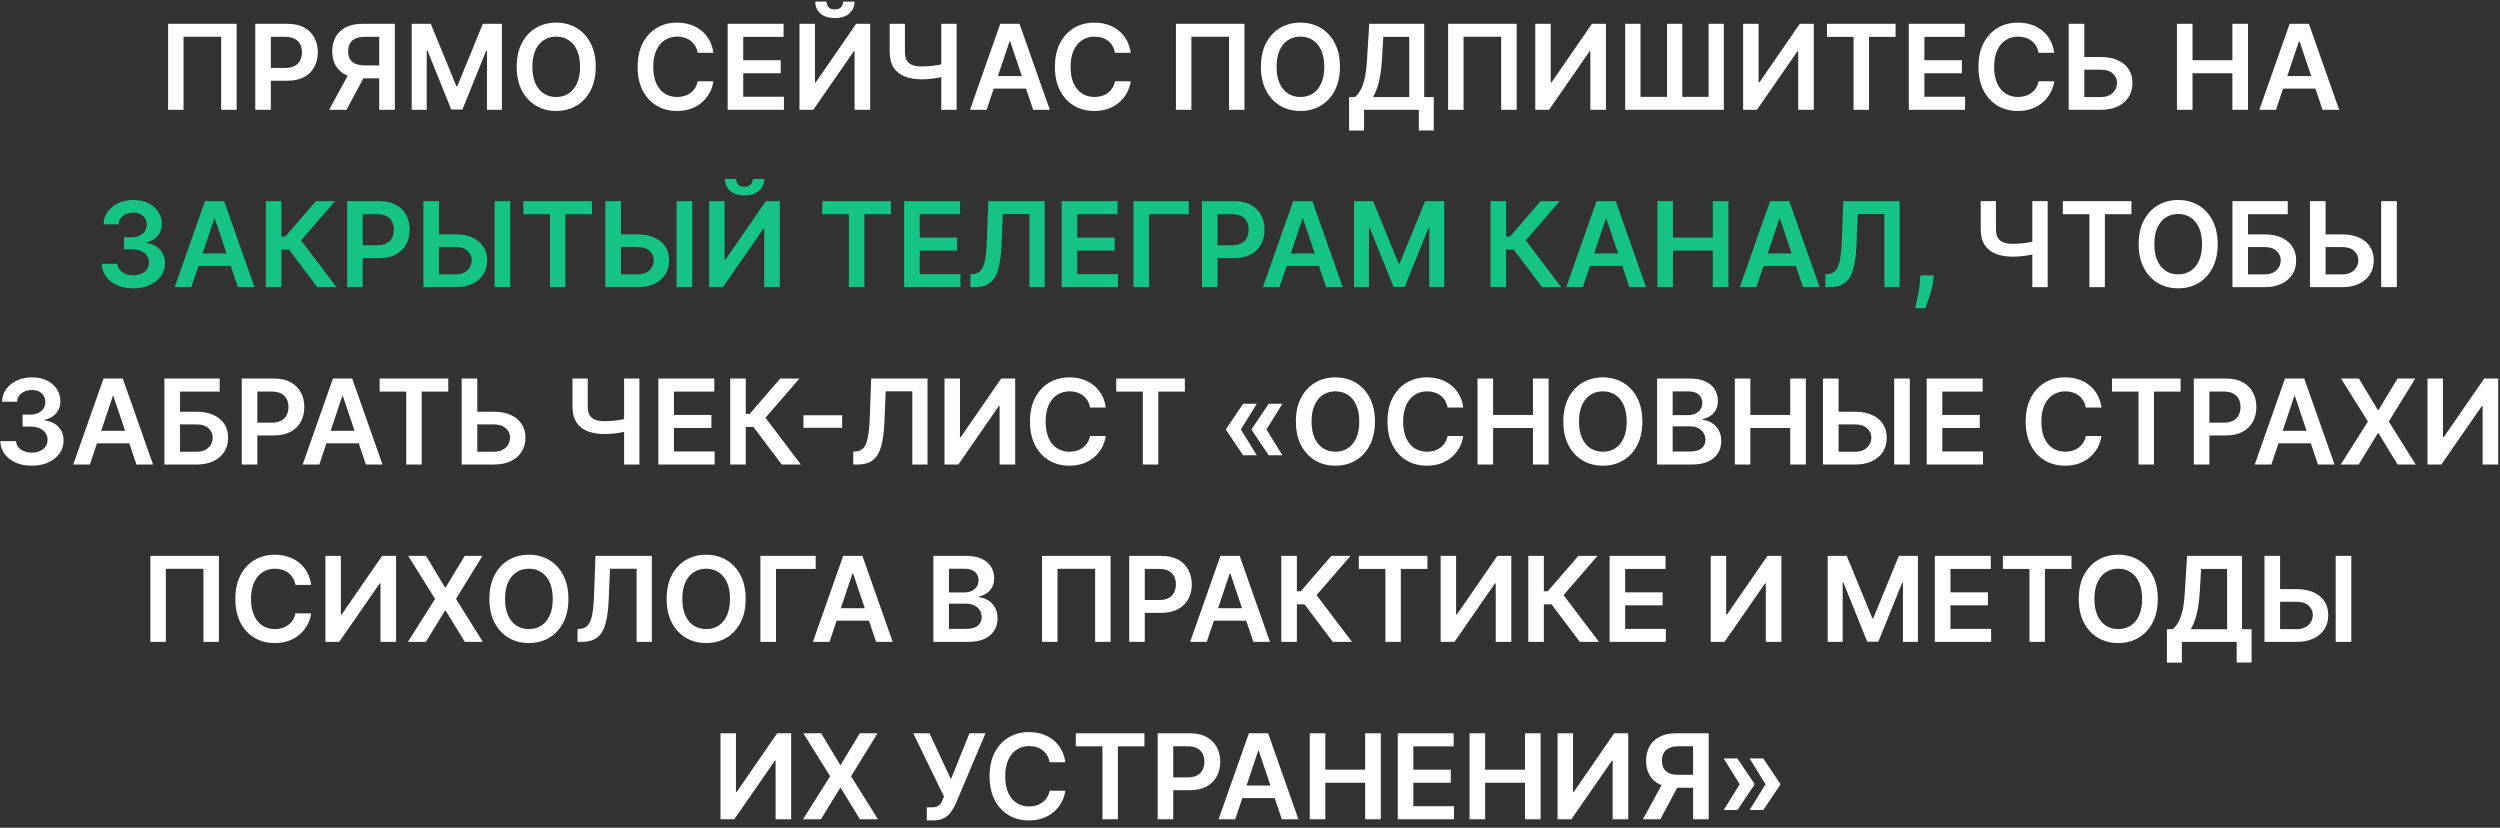 <?xml version="1.0" encoding="UTF-8"?> <svg xmlns="http://www.w3.org/2000/svg" width="296" height="98" viewBox="0 0 296 98" fill="none"><rect x="0" y="0" width="296" height="98" fill="#333333" stroke="none"/> <path d="M28.017 2.818V13H26.187V4.349H21.733V13H19.903V2.818H28.017ZM30.223 13V2.818H34.041C34.823 2.818 35.48 2.964 36.01 3.256C36.544 3.547 36.946 3.948 37.218 4.459C37.493 4.966 37.631 5.543 37.631 6.189C37.631 6.842 37.493 7.422 37.218 7.929C36.943 8.436 36.537 8.835 36 9.127C35.463 9.415 34.802 9.56 34.016 9.56H31.486V8.043H33.768C34.225 8.043 34.6 7.964 34.891 7.805C35.183 7.646 35.398 7.427 35.538 7.148C35.68 6.87 35.751 6.55 35.751 6.189C35.751 5.828 35.68 5.509 35.538 5.234C35.398 4.959 35.181 4.745 34.886 4.593C34.595 4.437 34.218 4.359 33.758 4.359H32.068V13H30.223ZM46.75 13H44.9V4.359H43.21C42.753 4.359 42.377 4.427 42.081 4.563C41.79 4.696 41.573 4.891 41.43 5.15C41.291 5.405 41.221 5.713 41.221 6.075C41.221 6.436 41.291 6.741 41.43 6.989C41.569 7.235 41.785 7.422 42.077 7.551C42.371 7.677 42.746 7.74 43.2 7.74H45.676V9.271H42.952C42.169 9.271 41.51 9.142 40.973 8.884C40.436 8.622 40.028 8.252 39.75 7.775C39.475 7.294 39.337 6.728 39.337 6.075C39.337 5.425 39.473 4.857 39.745 4.369C40.02 3.879 40.424 3.498 40.958 3.226C41.492 2.954 42.148 2.818 42.927 2.818H46.75V13ZM41.485 8.386H43.498L41.023 13H38.964L41.485 8.386ZM48.748 2.818H51.005L54.028 10.196H54.148L57.17 2.818H59.427V13H57.657V6.005H57.563L54.749 12.97H53.427L50.613 5.99H50.518V13H48.748V2.818ZM70.534 7.909C70.534 9.006 70.328 9.946 69.917 10.728C69.51 11.507 68.953 12.104 68.247 12.518C67.544 12.932 66.747 13.139 65.856 13.139C64.964 13.139 64.165 12.932 63.459 12.518C62.757 12.1 62.2 11.502 61.789 10.723C61.381 9.941 61.177 9.003 61.177 7.909C61.177 6.812 61.381 5.874 61.789 5.095C62.2 4.313 62.757 3.715 63.459 3.3C64.165 2.886 64.964 2.679 65.856 2.679C66.747 2.679 67.544 2.886 68.247 3.3C68.953 3.715 69.51 4.313 69.917 5.095C70.328 5.874 70.534 6.812 70.534 7.909ZM68.68 7.909C68.68 7.137 68.558 6.486 68.317 5.955C68.078 5.422 67.746 5.019 67.322 4.747C66.898 4.472 66.409 4.335 65.856 4.335C65.302 4.335 64.813 4.472 64.389 4.747C63.965 5.019 63.632 5.422 63.39 5.955C63.151 6.486 63.032 7.137 63.032 7.909C63.032 8.681 63.151 9.334 63.39 9.868C63.632 10.398 63.965 10.801 64.389 11.076C64.813 11.348 65.302 11.484 65.856 11.484C66.409 11.484 66.898 11.348 67.322 11.076C67.746 10.801 68.078 10.398 68.317 9.868C68.558 9.334 68.68 8.681 68.68 7.909ZM84.466 6.254H82.606C82.553 5.949 82.455 5.678 82.313 5.443C82.17 5.205 81.993 5.002 81.781 4.837C81.569 4.671 81.327 4.547 81.055 4.464C80.787 4.378 80.497 4.335 80.185 4.335C79.632 4.335 79.141 4.474 78.713 4.752C78.286 5.027 77.951 5.432 77.709 5.965C77.467 6.495 77.346 7.143 77.346 7.909C77.346 8.688 77.467 9.344 77.709 9.878C77.954 10.408 78.289 10.809 78.713 11.081C79.141 11.349 79.63 11.484 80.18 11.484C80.485 11.484 80.77 11.444 81.035 11.364C81.304 11.281 81.544 11.161 81.756 11.001C81.972 10.842 82.152 10.647 82.298 10.415C82.447 10.183 82.55 9.918 82.606 9.619L84.466 9.629C84.396 10.113 84.245 10.567 84.013 10.992C83.784 11.416 83.484 11.79 83.113 12.115C82.742 12.437 82.308 12.688 81.811 12.871C81.314 13.05 80.762 13.139 80.155 13.139C79.26 13.139 78.462 12.932 77.759 12.518C77.056 12.104 76.503 11.505 76.098 10.723C75.694 9.941 75.492 9.003 75.492 7.909C75.492 6.812 75.696 5.874 76.103 5.095C76.511 4.313 77.066 3.715 77.769 3.3C78.472 2.886 79.267 2.679 80.155 2.679C80.722 2.679 81.249 2.759 81.736 2.918C82.223 3.077 82.658 3.31 83.039 3.619C83.42 3.924 83.733 4.298 83.978 4.742C84.227 5.183 84.389 5.687 84.466 6.254ZM86.155 13V2.818H92.777V4.364H87.999V7.129H92.434V8.675H87.999V11.454H92.817V13H86.155ZM94.659 2.818H96.488V9.759H96.583L101.37 2.818H103.026V13H101.181V6.065H101.097L96.294 13H94.659V2.818ZM99.829 0.193H101.176C101.176 0.773 100.966 1.244 100.545 1.605C100.127 1.963 99.561 2.142 98.845 2.142C98.135 2.142 97.57 1.963 97.149 1.605C96.732 1.244 96.525 0.773 96.528 0.193H97.865C97.865 0.432 97.938 0.646 98.084 0.835C98.233 1.02 98.487 1.113 98.845 1.113C99.196 1.113 99.446 1.02 99.595 0.835C99.748 0.649 99.826 0.435 99.829 0.193ZM105.339 2.818H107.143V6.139C107.143 6.57 107.218 6.911 107.367 7.163C107.52 7.415 107.745 7.596 108.043 7.705C108.342 7.815 108.713 7.869 109.157 7.869C109.356 7.869 109.57 7.863 109.798 7.849C110.03 7.833 110.264 7.811 110.499 7.785C110.735 7.755 110.96 7.72 111.175 7.68C111.391 7.637 111.583 7.591 111.752 7.541V9.043C111.583 9.096 111.394 9.144 111.185 9.187C110.977 9.23 110.756 9.266 110.524 9.296C110.292 9.326 110.06 9.349 109.828 9.366C109.596 9.382 109.372 9.391 109.157 9.391C108.378 9.391 107.702 9.28 107.129 9.058C106.558 8.832 106.118 8.481 105.806 8.004C105.495 7.526 105.339 6.905 105.339 6.139V2.818ZM111.449 2.818H113.263V13H111.449V2.818ZM116.816 13H114.847L118.431 2.818H120.708L124.298 13H122.329L119.61 4.906H119.53L116.816 13ZM116.88 9.008H122.25V10.489H116.88V9.008ZM133.876 6.254H132.016C131.963 5.949 131.866 5.678 131.723 5.443C131.58 5.205 131.403 5.002 131.191 4.837C130.979 4.671 130.737 4.547 130.465 4.464C130.197 4.378 129.907 4.335 129.595 4.335C129.042 4.335 128.551 4.474 128.124 4.752C127.696 5.027 127.361 5.432 127.119 5.965C126.877 6.495 126.756 7.143 126.756 7.909C126.756 8.688 126.877 9.344 127.119 9.878C127.365 10.408 127.699 10.809 128.124 11.081C128.551 11.349 129.04 11.484 129.59 11.484C129.895 11.484 130.18 11.444 130.445 11.364C130.714 11.281 130.954 11.161 131.166 11.001C131.382 10.842 131.562 10.647 131.708 10.415C131.857 10.183 131.96 9.918 132.016 9.619L133.876 9.629C133.806 10.113 133.655 10.567 133.423 10.992C133.195 11.416 132.895 11.79 132.523 12.115C132.152 12.437 131.718 12.688 131.221 12.871C130.724 13.05 130.172 13.139 129.565 13.139C128.67 13.139 127.872 12.932 127.169 12.518C126.466 12.104 125.913 11.505 125.509 10.723C125.104 9.941 124.902 9.003 124.902 7.909C124.902 6.812 125.106 5.874 125.513 5.095C125.921 4.313 126.476 3.715 127.179 3.3C127.882 2.886 128.677 2.679 129.565 2.679C130.132 2.679 130.659 2.759 131.146 2.918C131.634 3.077 132.068 3.31 132.449 3.619C132.83 3.924 133.143 4.298 133.388 4.742C133.637 5.183 133.799 5.687 133.876 6.254ZM147.345 2.818V13H145.515V4.349H141.061V13H139.231V2.818H147.345ZM158.649 7.909C158.649 9.006 158.444 9.946 158.033 10.728C157.625 11.507 157.068 12.104 156.362 12.518C155.66 12.932 154.862 13.139 153.971 13.139C153.079 13.139 152.281 12.932 151.575 12.518C150.872 12.1 150.315 11.502 149.904 10.723C149.496 9.941 149.293 9.003 149.293 7.909C149.293 6.812 149.496 5.874 149.904 5.095C150.315 4.313 150.872 3.715 151.575 3.3C152.281 2.886 153.079 2.679 153.971 2.679C154.862 2.679 155.66 2.886 156.362 3.3C157.068 3.715 157.625 4.313 158.033 5.095C158.444 5.874 158.649 6.812 158.649 7.909ZM156.795 7.909C156.795 7.137 156.674 6.486 156.432 5.955C156.193 5.422 155.862 5.019 155.438 4.747C155.013 4.472 154.524 4.335 153.971 4.335C153.417 4.335 152.929 4.472 152.504 4.747C152.08 5.019 151.747 5.422 151.505 5.955C151.266 6.486 151.147 7.137 151.147 7.909C151.147 8.681 151.266 9.334 151.505 9.868C151.747 10.398 152.08 10.801 152.504 11.076C152.929 11.348 153.417 11.484 153.971 11.484C154.524 11.484 155.013 11.348 155.438 11.076C155.862 10.801 156.193 10.398 156.432 9.868C156.674 9.334 156.795 8.681 156.795 7.909ZM159.732 15.456V11.494H160.413C160.642 11.311 160.855 11.055 161.054 10.723C161.253 10.392 161.422 9.938 161.561 9.361C161.7 8.784 161.797 8.038 161.85 7.124L162.118 2.818H168.626V11.494H169.759V15.446H167.99V13H161.502V15.456H159.732ZM162.561 11.494H166.856V4.364H163.779L163.619 7.124C163.576 7.816 163.507 8.436 163.411 8.983C163.315 9.53 163.194 10.012 163.048 10.43C162.902 10.844 162.74 11.199 162.561 11.494ZM179.57 2.818V13H177.74V4.349H173.286V13H171.456V2.818H179.57ZM181.776 2.818H183.605V9.759H183.7L188.487 2.818H190.143V13H188.298V6.065H188.214L183.411 13H181.776V2.818ZM192.421 2.818H194.236V11.469H197.378V2.818H199.183V11.469H202.3V2.818H204.104V13H192.421V2.818ZM206.385 2.818H208.215V9.759H208.309L213.097 2.818H214.752V13H212.908V6.065H212.823L208.021 13H206.385V2.818ZM216.315 4.364V2.818H224.438V4.364H221.291V13H219.462V4.364H216.315ZM226.004 13V2.818H232.626V4.364H227.849V7.129H232.283V8.675H227.849V11.454H232.666V13H226.004ZM243.223 6.254H241.364C241.311 5.949 241.213 5.678 241.071 5.443C240.928 5.205 240.751 5.002 240.539 4.837C240.327 4.671 240.085 4.547 239.813 4.464C239.544 4.378 239.254 4.335 238.943 4.335C238.389 4.335 237.899 4.474 237.471 4.752C237.044 5.027 236.709 5.432 236.467 5.965C236.225 6.495 236.104 7.143 236.104 7.909C236.104 8.688 236.225 9.344 236.467 9.878C236.712 10.408 237.047 10.809 237.471 11.081C237.899 11.349 238.388 11.484 238.938 11.484C239.243 11.484 239.528 11.444 239.793 11.364C240.061 11.281 240.302 11.161 240.514 11.001C240.729 10.842 240.91 10.647 241.056 10.415C241.205 10.183 241.308 9.918 241.364 9.619L243.223 9.629C243.154 10.113 243.003 10.567 242.771 10.992C242.542 11.416 242.242 11.79 241.871 12.115C241.5 12.437 241.066 12.688 240.569 12.871C240.071 13.05 239.52 13.139 238.913 13.139C238.018 13.139 237.219 12.932 236.517 12.518C235.814 12.104 235.261 11.505 234.856 10.723C234.452 9.941 234.25 9.003 234.25 7.909C234.25 6.812 234.453 5.874 234.861 5.095C235.269 4.313 235.824 3.715 236.527 3.3C237.229 2.886 238.025 2.679 238.913 2.679C239.48 2.679 240.007 2.759 240.494 2.918C240.981 3.077 241.415 3.31 241.797 3.619C242.178 3.924 242.491 4.298 242.736 4.742C242.985 5.183 243.147 5.687 243.223 6.254ZM246.16 6.751H248.746C249.524 6.751 250.192 6.878 250.749 7.134C251.309 7.385 251.738 7.742 252.037 8.202C252.335 8.663 252.484 9.205 252.484 9.828C252.484 10.454 252.335 11.006 252.037 11.484C251.738 11.958 251.309 12.329 250.749 12.597C250.192 12.866 249.524 13 248.746 13H244.932V2.818H246.782V11.489H248.746C249.157 11.489 249.505 11.411 249.79 11.255C250.075 11.099 250.29 10.894 250.436 10.639C250.585 10.383 250.66 10.107 250.66 9.808C250.66 9.377 250.494 9.011 250.162 8.71C249.834 8.405 249.362 8.252 248.746 8.252H246.16V6.751ZM257.75 13V2.818H259.595V7.129H264.313V2.818H266.162V13H264.313V8.675H259.595V13H257.75ZM269.476 13H267.507L271.092 2.818H273.369L276.958 13H274.989L272.27 4.906H272.19L269.476 13ZM269.54 9.008H274.91V10.489H269.54V9.008ZM234.517 23.818H236.322V27.139C236.322 27.57 236.397 27.912 236.546 28.163C236.698 28.415 236.924 28.596 237.222 28.705C237.52 28.815 237.892 28.869 238.336 28.869C238.535 28.869 238.748 28.863 238.977 28.849C239.209 28.833 239.443 28.811 239.678 28.785C239.913 28.755 240.139 28.72 240.354 28.68C240.57 28.637 240.762 28.591 240.931 28.541V30.043C240.762 30.096 240.573 30.144 240.364 30.187C240.155 30.23 239.935 30.266 239.703 30.296C239.471 30.326 239.239 30.349 239.007 30.366C238.775 30.382 238.551 30.391 238.336 30.391C237.557 30.391 236.881 30.28 236.307 30.058C235.737 29.832 235.296 29.481 234.985 29.004C234.673 28.526 234.517 27.905 234.517 27.139V23.818ZM240.628 23.818H242.442V34H240.628V23.818ZM244.239 25.364V23.818H252.363V25.364H249.216V34H247.386V25.364H244.239ZM262.576 28.909C262.576 30.006 262.37 30.946 261.959 31.728C261.552 32.507 260.995 33.103 260.289 33.518C259.586 33.932 258.789 34.139 257.898 34.139C257.006 34.139 256.207 33.932 255.501 33.518C254.799 33.1 254.242 32.502 253.831 31.723C253.423 30.941 253.219 30.003 253.219 28.909C253.219 27.812 253.423 26.874 253.831 26.095C254.242 25.313 254.799 24.715 255.501 24.3C256.207 23.886 257.006 23.679 257.898 23.679C258.789 23.679 259.586 23.886 260.289 24.3C260.995 24.715 261.552 25.313 261.959 26.095C262.37 26.874 262.576 27.812 262.576 28.909ZM260.722 28.909C260.722 28.137 260.601 27.486 260.359 26.955C260.12 26.422 259.789 26.019 259.364 25.747C258.94 25.472 258.451 25.334 257.898 25.334C257.344 25.334 256.855 25.472 256.431 25.747C256.007 26.019 255.674 26.422 255.432 26.955C255.193 27.486 255.074 28.137 255.074 28.909C255.074 29.681 255.193 30.334 255.432 30.868C255.674 31.398 256.007 31.801 256.431 32.076C256.855 32.348 257.344 32.484 257.898 32.484C258.451 32.484 258.94 32.348 259.364 32.076C259.789 31.801 260.12 31.398 260.359 30.868C260.601 30.334 260.722 29.681 260.722 28.909ZM264.32 34V23.818H270.867V25.364H266.164V27.751H268.128C268.907 27.751 269.575 27.878 270.131 28.134C270.692 28.385 271.121 28.742 271.419 29.202C271.717 29.663 271.867 30.205 271.867 30.828C271.867 31.454 271.717 32.006 271.419 32.484C271.121 32.958 270.692 33.329 270.131 33.597C269.575 33.866 268.907 34 268.128 34H264.32ZM266.164 32.489H268.128C268.539 32.489 268.887 32.411 269.172 32.255C269.457 32.099 269.672 31.894 269.818 31.639C269.967 31.383 270.042 31.107 270.042 30.808C270.042 30.377 269.876 30.011 269.545 29.709C269.217 29.405 268.744 29.252 268.128 29.252H266.164V32.489ZM274.728 27.751H277.313C278.092 27.751 278.76 27.878 279.316 28.134C279.877 28.385 280.306 28.742 280.604 29.202C280.902 29.663 281.052 30.205 281.052 30.828C281.052 31.454 280.902 32.006 280.604 32.484C280.306 32.958 279.877 33.329 279.316 33.597C278.76 33.866 278.092 34 277.313 34H273.5V23.818H275.349V32.489H277.313C277.724 32.489 278.072 32.411 278.357 32.255C278.642 32.099 278.857 31.894 279.003 31.639C279.152 31.383 279.227 31.107 279.227 30.808C279.227 30.377 279.061 30.011 278.73 29.709C278.402 29.405 277.929 29.252 277.313 29.252H274.728V27.751ZM283.781 23.818V34H281.932V23.818H283.781ZM3.768 55.139C3.052 55.139 2.416 55.017 1.859 54.771C1.305 54.526 0.868 54.185 0.546 53.747C0.225 53.31 0.054 52.804 0.034 52.231H1.904C1.92 52.506 2.011 52.746 2.177 52.952C2.343 53.154 2.563 53.311 2.838 53.424C3.113 53.537 3.422 53.593 3.763 53.593C4.128 53.593 4.451 53.53 4.732 53.404C5.014 53.275 5.235 53.096 5.394 52.867C5.553 52.639 5.631 52.375 5.627 52.077C5.631 51.769 5.551 51.497 5.389 51.261C5.226 51.026 4.991 50.842 4.683 50.709C4.378 50.577 4.01 50.511 3.579 50.511H2.679V49.089H3.579C3.934 49.089 4.244 49.028 4.509 48.905C4.777 48.782 4.988 48.61 5.14 48.388C5.293 48.162 5.367 47.902 5.364 47.607C5.367 47.319 5.303 47.069 5.17 46.856C5.041 46.641 4.857 46.474 4.618 46.354C4.383 46.235 4.106 46.175 3.788 46.175C3.476 46.175 3.188 46.232 2.923 46.344C2.658 46.457 2.444 46.618 2.281 46.827C2.119 47.032 2.033 47.278 2.023 47.562H0.248C0.261 46.992 0.425 46.492 0.74 46.061C1.058 45.627 1.483 45.289 2.013 45.047C2.543 44.802 3.138 44.679 3.798 44.679C4.477 44.679 5.067 44.807 5.568 45.062C6.071 45.314 6.461 45.653 6.736 46.081C7.011 46.508 7.149 46.981 7.149 47.498C7.152 48.071 6.983 48.552 6.642 48.94C6.303 49.327 5.859 49.581 5.309 49.7V49.78C6.025 49.879 6.574 50.144 6.955 50.575C7.339 51.003 7.53 51.535 7.526 52.171C7.526 52.741 7.364 53.252 7.039 53.702C6.718 54.15 6.274 54.501 5.707 54.756C5.143 55.012 4.497 55.139 3.768 55.139ZM10.64 55H8.671L12.256 44.818H14.533L18.122 55H16.153L13.434 46.906H13.354L10.64 55ZM10.704 51.008H16.074V52.489H10.704V51.008ZM19.463 55V44.818H26.011V46.364H21.308V48.751H23.271C24.05 48.751 24.718 48.878 25.275 49.133C25.835 49.385 26.264 49.742 26.563 50.202C26.861 50.663 27.01 51.205 27.01 51.828C27.01 52.455 26.861 53.006 26.563 53.484C26.264 53.958 25.835 54.329 25.275 54.597C24.718 54.866 24.05 55 23.271 55H19.463ZM21.308 53.489H23.271C23.683 53.489 24.03 53.411 24.316 53.255C24.601 53.099 24.816 52.894 24.962 52.639C25.111 52.383 25.186 52.106 25.186 51.808C25.186 51.377 25.02 51.011 24.688 50.709C24.36 50.405 23.888 50.252 23.271 50.252H21.308V53.489ZM28.623 55V44.818H32.442C33.224 44.818 33.88 44.964 34.41 45.256C34.944 45.547 35.347 45.948 35.618 46.459C35.894 46.966 36.031 47.543 36.031 48.189C36.031 48.842 35.894 49.422 35.618 49.929C35.343 50.436 34.937 50.836 34.4 51.127C33.864 51.416 33.202 51.56 32.417 51.56H29.886V50.043H32.168C32.626 50.043 33 49.964 33.292 49.805C33.583 49.646 33.799 49.427 33.938 49.148C34.081 48.87 34.152 48.55 34.152 48.189C34.152 47.828 34.081 47.51 33.938 47.234C33.799 46.959 33.582 46.745 33.287 46.593C32.995 46.437 32.619 46.359 32.158 46.359H30.468V55H28.623ZM37.806 55H35.837L39.422 44.818H41.699L45.288 55H43.319L40.6 46.906H40.52L37.806 55ZM37.871 51.008H43.24V52.489H37.871V51.008ZM44.951 46.364V44.818H53.075V46.364H49.928V55H48.098V46.364H44.951ZM55.889 48.751H58.474C59.253 48.751 59.921 48.878 60.478 49.133C61.038 49.385 61.467 49.742 61.765 50.202C62.064 50.663 62.213 51.205 62.213 51.828C62.213 52.455 62.064 53.006 61.765 53.484C61.467 53.958 61.038 54.329 60.478 54.597C59.921 54.866 59.253 55 58.474 55H54.661V44.818H56.51V53.489H58.474C58.885 53.489 59.233 53.411 59.518 53.255C59.803 53.099 60.019 52.894 60.164 52.639C60.314 52.383 60.388 52.106 60.388 51.808C60.388 51.377 60.222 51.011 59.891 50.709C59.563 50.405 59.091 50.252 58.474 50.252H55.889V48.751ZM67.782 44.818H69.587V48.139C69.587 48.57 69.661 48.911 69.811 49.163C69.963 49.415 70.188 49.596 70.487 49.705C70.785 49.815 71.156 49.869 71.6 49.869C71.799 49.869 72.013 49.863 72.242 49.849C72.474 49.833 72.707 49.811 72.943 49.785C73.178 49.755 73.403 49.72 73.619 49.68C73.834 49.637 74.026 49.591 74.195 49.541V51.043C74.026 51.096 73.838 51.144 73.629 51.187C73.42 51.23 73.2 51.266 72.968 51.296C72.736 51.326 72.504 51.349 72.272 51.366C72.04 51.382 71.816 51.391 71.6 51.391C70.821 51.391 70.145 51.28 69.572 51.057C69.002 50.832 68.561 50.481 68.249 50.004C67.938 49.526 67.782 48.905 67.782 48.139V44.818ZM73.892 44.818H75.707V55H73.892V44.818ZM77.951 55V44.818H84.574V46.364H79.796V49.129H84.231V50.675H79.796V53.454H84.614V55H77.951ZM92.556 55L89.205 50.55H88.3V55H86.455V44.818H88.3V49.004H88.762L92.382 44.818H94.654L90.632 49.462L94.828 55H92.556ZM99.713 49.168V50.65H95.13V49.168H99.713ZM101.025 55V53.469L101.313 53.454C101.704 53.431 102.014 53.29 102.243 53.031C102.475 52.773 102.645 52.357 102.755 51.783C102.867 51.21 102.942 50.441 102.979 49.477L103.148 44.818H109.819V55H108.015V46.334H104.868L104.709 50.048C104.662 51.162 104.54 52.085 104.341 52.818C104.145 53.55 103.824 54.097 103.376 54.458C102.932 54.819 102.314 55 101.522 55H101.025ZM111.83 44.818H113.66V51.758H113.754L118.542 44.818H120.198V55H118.353V48.065H118.269L113.466 55H111.83V44.818ZM130.923 48.254H129.063C129.01 47.949 128.912 47.678 128.77 47.443C128.627 47.205 128.45 47.002 128.238 46.837C128.026 46.671 127.784 46.547 127.512 46.464C127.244 46.378 126.954 46.334 126.642 46.334C126.089 46.334 125.598 46.474 125.17 46.752C124.743 47.027 124.408 47.432 124.166 47.965C123.924 48.495 123.803 49.144 123.803 49.909C123.803 50.688 123.924 51.344 124.166 51.878C124.411 52.408 124.746 52.809 125.17 53.081C125.598 53.349 126.087 53.484 126.637 53.484C126.942 53.484 127.227 53.444 127.492 53.364C127.761 53.282 128.001 53.16 128.213 53.001C128.429 52.842 128.609 52.647 128.755 52.415C128.904 52.183 129.007 51.918 129.063 51.619L130.923 51.629C130.853 52.113 130.702 52.567 130.47 52.992C130.241 53.416 129.942 53.79 129.57 54.115C129.199 54.437 128.765 54.688 128.268 54.871C127.771 55.05 127.219 55.139 126.612 55.139C125.717 55.139 124.919 54.932 124.216 54.518C123.513 54.103 122.96 53.505 122.555 52.723C122.151 51.941 121.949 51.003 121.949 49.909C121.949 48.812 122.153 47.874 122.56 47.095C122.968 46.313 123.523 45.715 124.226 45.3C124.929 44.886 125.724 44.679 126.612 44.679C127.179 44.679 127.706 44.758 128.193 44.918C128.68 45.077 129.115 45.31 129.496 45.619C129.877 45.923 130.19 46.298 130.435 46.742C130.684 47.183 130.846 47.687 130.923 48.254ZM132.164 46.364V44.818H140.288V46.364H137.141V55H135.311V46.364H132.164ZM148.807 53.906H147.186L145.177 50.923V50.824H146.898L148.807 53.906ZM148.807 47.801L146.898 50.883H145.177V50.784L147.186 47.801H148.807ZM151.839 53.906H150.219L148.21 50.923V50.824H149.93L151.839 53.906ZM151.839 47.801L149.93 50.883H148.21V50.784L150.219 47.801H151.839ZM162.792 49.909C162.792 51.006 162.586 51.946 162.175 52.728C161.768 53.507 161.211 54.103 160.505 54.518C159.802 54.932 159.005 55.139 158.113 55.139C157.222 55.139 156.423 54.932 155.717 54.518C155.015 54.1 154.458 53.502 154.047 52.723C153.639 51.941 153.435 51.003 153.435 49.909C153.435 48.812 153.639 47.874 154.047 47.095C154.458 46.313 155.015 45.715 155.717 45.3C156.423 44.886 157.222 44.679 158.113 44.679C159.005 44.679 159.802 44.886 160.505 45.3C161.211 45.715 161.768 46.313 162.175 47.095C162.586 47.874 162.792 48.812 162.792 49.909ZM160.937 49.909C160.937 49.137 160.816 48.486 160.574 47.955C160.336 47.422 160.004 47.019 159.58 46.747C159.156 46.472 158.667 46.334 158.113 46.334C157.56 46.334 157.071 46.472 156.647 46.747C156.223 47.019 155.89 47.422 155.648 47.955C155.409 48.486 155.29 49.137 155.29 49.909C155.29 50.681 155.409 51.334 155.648 51.868C155.89 52.398 156.223 52.801 156.647 53.076C157.071 53.348 157.56 53.484 158.113 53.484C158.667 53.484 159.156 53.348 159.58 53.076C160.004 52.801 160.336 52.398 160.574 51.868C160.816 51.334 160.937 50.681 160.937 49.909ZM173.251 48.254H171.391C171.338 47.949 171.241 47.678 171.098 47.443C170.955 47.205 170.778 47.002 170.566 46.837C170.354 46.671 170.112 46.547 169.84 46.464C169.572 46.378 169.282 46.334 168.97 46.334C168.417 46.334 167.926 46.474 167.499 46.752C167.071 47.027 166.736 47.432 166.494 47.965C166.252 48.495 166.131 49.144 166.131 49.909C166.131 50.688 166.252 51.344 166.494 51.878C166.74 52.408 167.074 52.809 167.499 53.081C167.926 53.349 168.415 53.484 168.965 53.484C169.27 53.484 169.555 53.444 169.82 53.364C170.089 53.282 170.329 53.16 170.541 53.001C170.757 52.842 170.937 52.647 171.083 52.415C171.232 52.183 171.335 51.918 171.391 51.619L173.251 51.629C173.181 52.113 173.03 52.567 172.798 52.992C172.57 53.416 172.27 53.79 171.898 54.115C171.527 54.437 171.093 54.688 170.596 54.871C170.099 55.05 169.547 55.139 168.94 55.139C168.045 55.139 167.247 54.932 166.544 54.518C165.841 54.103 165.288 53.505 164.884 52.723C164.479 51.941 164.277 51.003 164.277 49.909C164.277 48.812 164.481 47.874 164.888 47.095C165.296 46.313 165.851 45.715 166.554 45.3C167.257 44.886 168.052 44.679 168.94 44.679C169.507 44.679 170.034 44.758 170.521 44.918C171.009 45.077 171.443 45.31 171.824 45.619C172.205 45.923 172.518 46.298 172.763 46.742C173.012 47.183 173.174 47.687 173.251 48.254ZM174.94 55V44.818H176.784V49.129H181.502V44.818H183.352V55H181.502V50.675H176.784V55H174.94ZM194.456 49.909C194.456 51.006 194.25 51.946 193.839 52.728C193.432 53.507 192.875 54.103 192.169 54.518C191.466 54.932 190.669 55.139 189.778 55.139C188.886 55.139 188.087 54.932 187.381 54.518C186.679 54.1 186.122 53.502 185.711 52.723C185.303 51.941 185.099 51.003 185.099 49.909C185.099 48.812 185.303 47.874 185.711 47.095C186.122 46.313 186.679 45.715 187.381 45.3C188.087 44.886 188.886 44.679 189.778 44.679C190.669 44.679 191.466 44.886 192.169 45.3C192.875 45.715 193.432 46.313 193.839 47.095C194.25 47.874 194.456 48.812 194.456 49.909ZM192.601 49.909C192.601 49.137 192.48 48.486 192.238 47.955C192 47.422 191.668 47.019 191.244 46.747C190.82 46.472 190.331 46.334 189.778 46.334C189.224 46.334 188.735 46.472 188.311 46.747C187.887 47.019 187.554 47.422 187.312 47.955C187.073 48.486 186.954 49.137 186.954 49.909C186.954 50.681 187.073 51.334 187.312 51.868C187.554 52.398 187.887 52.801 188.311 53.076C188.735 53.348 189.224 53.484 189.778 53.484C190.331 53.484 190.82 53.348 191.244 53.076C191.668 52.801 192 52.398 192.238 51.868C192.48 51.334 192.601 50.681 192.601 49.909ZM196.2 55V44.818H200.097C200.833 44.818 201.445 44.934 201.932 45.166C202.422 45.395 202.789 45.708 203.031 46.106C203.276 46.504 203.398 46.954 203.398 47.458C203.398 47.872 203.319 48.227 203.16 48.522C203.001 48.814 202.787 49.051 202.518 49.233C202.25 49.415 201.95 49.546 201.619 49.626V49.725C201.98 49.745 202.326 49.856 202.658 50.058C202.992 50.257 203.266 50.539 203.478 50.903C203.69 51.268 203.796 51.709 203.796 52.226C203.796 52.753 203.669 53.227 203.413 53.648C203.158 54.065 202.774 54.395 202.26 54.637C201.746 54.879 201.1 55 200.321 55H196.2ZM198.044 53.459H200.028C200.697 53.459 201.179 53.331 201.474 53.076C201.773 52.818 201.922 52.486 201.922 52.082C201.922 51.78 201.847 51.508 201.698 51.266C201.549 51.021 201.337 50.829 201.062 50.69C200.787 50.547 200.459 50.476 200.077 50.476H198.044V53.459ZM198.044 49.148H199.869C200.187 49.148 200.473 49.09 200.729 48.974C200.984 48.855 201.184 48.688 201.33 48.472C201.479 48.254 201.554 47.995 201.554 47.697C201.554 47.302 201.415 46.977 201.136 46.722C200.861 46.467 200.452 46.34 199.908 46.34H198.044V49.148ZM205.401 55V44.818H207.245V49.129H211.963V44.818H213.813V55H211.963V50.675H207.245V55H205.401ZM217.067 48.751H219.652C220.431 48.751 221.099 48.878 221.655 49.133C222.215 49.385 222.645 49.742 222.943 50.202C223.241 50.663 223.39 51.205 223.39 51.828C223.39 52.455 223.241 53.006 222.943 53.484C222.645 53.958 222.215 54.329 221.655 54.597C221.099 54.866 220.431 55 219.652 55H215.839V44.818H217.688V53.489H219.652C220.063 53.489 220.411 53.411 220.696 53.255C220.981 53.099 221.196 52.894 221.342 52.639C221.491 52.383 221.566 52.106 221.566 51.808C221.566 51.377 221.4 51.011 221.069 50.709C220.741 50.405 220.268 50.252 219.652 50.252H217.067V48.751ZM226.12 44.818V55H224.27V44.818H226.12ZM228.123 55V44.818H234.746V46.364H229.968V49.129H234.403V50.675H229.968V53.454H234.785V55H228.123ZM248.815 48.254H246.956C246.903 47.949 246.805 47.678 246.662 47.443C246.52 47.205 246.343 47.002 246.131 46.837C245.918 46.671 245.676 46.547 245.405 46.464C245.136 46.378 244.846 46.334 244.535 46.334C243.981 46.334 243.491 46.474 243.063 46.752C242.635 47.027 242.301 47.432 242.059 47.965C241.817 48.495 241.696 49.144 241.696 49.909C241.696 50.688 241.817 51.344 242.059 51.878C242.304 52.408 242.639 52.809 243.063 53.081C243.491 53.349 243.979 53.484 244.53 53.484C244.835 53.484 245.12 53.444 245.385 53.364C245.653 53.282 245.894 53.16 246.106 53.001C246.321 52.842 246.502 52.647 246.648 52.415C246.797 52.183 246.899 51.918 246.956 51.619L248.815 51.629C248.746 52.113 248.595 52.567 248.363 52.992C248.134 53.416 247.834 53.79 247.463 54.115C247.092 54.437 246.657 54.688 246.16 54.871C245.663 55.05 245.111 55.139 244.505 55.139C243.61 55.139 242.811 54.932 242.108 54.518C241.406 54.103 240.852 53.505 240.448 52.723C240.044 51.941 239.841 51.003 239.841 49.909C239.841 48.812 240.045 47.874 240.453 47.095C240.861 46.313 241.416 45.715 242.118 45.3C242.821 44.886 243.617 44.679 244.505 44.679C245.072 44.679 245.599 44.758 246.086 44.918C246.573 45.077 247.007 45.31 247.388 45.619C247.769 45.923 248.083 46.298 248.328 46.742C248.577 47.183 248.739 47.687 248.815 48.254ZM250.057 46.364V44.818H258.18V46.364H255.033V55H253.204V46.364H250.057ZM259.746 55V44.818H263.565C264.347 44.818 265.003 44.964 265.533 45.256C266.067 45.547 266.47 45.948 266.741 46.459C267.017 46.966 267.154 47.543 267.154 48.189C267.154 48.842 267.017 49.422 266.741 49.929C266.466 50.436 266.06 50.836 265.523 51.127C264.987 51.416 264.325 51.56 263.54 51.56H261.009V50.043H263.291C263.749 50.043 264.123 49.964 264.415 49.805C264.706 49.646 264.922 49.427 265.061 49.148C265.204 48.87 265.275 48.55 265.275 48.189C265.275 47.828 265.204 47.51 265.061 47.234C264.922 46.959 264.705 46.745 264.41 46.593C264.118 46.437 263.742 46.359 263.281 46.359H261.591V55H259.746ZM268.929 55H266.96L270.545 44.818H272.822L276.411 55H274.442L271.723 46.906H271.643L268.929 55ZM268.994 51.008H274.363V52.489H268.994V51.008ZM279.294 44.818L281.536 48.547H281.615L283.867 44.818H285.97L282.833 49.909L286.02 55H283.882L281.615 51.296H281.536L279.269 55H277.141L280.357 49.909L277.181 44.818H279.294ZM287.418 44.818H289.248V51.758H289.342L294.13 44.818H295.786V55H293.941V48.065H293.857L289.054 55H287.418V44.818ZM25.918 65.818V76H24.089V67.349H19.634V76H17.805V65.818H25.918ZM36.84 69.254H34.98C34.927 68.949 34.829 68.678 34.687 68.443C34.544 68.204 34.367 68.002 34.155 67.837C33.943 67.671 33.701 67.547 33.429 67.464C33.161 67.378 32.871 67.335 32.559 67.335C32.005 67.335 31.515 67.474 31.087 67.752C30.66 68.027 30.325 68.432 30.083 68.965C29.841 69.496 29.72 70.144 29.72 70.909C29.72 71.688 29.841 72.344 30.083 72.878C30.328 73.408 30.663 73.809 31.087 74.081C31.515 74.349 32.004 74.484 32.554 74.484C32.859 74.484 33.144 74.444 33.409 74.364C33.678 74.281 33.918 74.16 34.13 74.001C34.346 73.842 34.526 73.647 34.672 73.415C34.821 73.183 34.924 72.918 34.98 72.619L36.84 72.629C36.77 73.113 36.619 73.567 36.387 73.992C36.158 74.416 35.858 74.79 35.487 75.115C35.116 75.437 34.682 75.688 34.185 75.871C33.688 76.05 33.136 76.139 32.529 76.139C31.634 76.139 30.836 75.932 30.133 75.518C29.43 75.103 28.877 74.505 28.472 73.723C28.068 72.941 27.866 72.003 27.866 70.909C27.866 69.812 28.07 68.874 28.477 68.095C28.885 67.313 29.44 66.715 30.143 66.3C30.846 65.886 31.641 65.679 32.529 65.679C33.096 65.679 33.623 65.758 34.11 65.918C34.597 66.077 35.032 66.31 35.413 66.619C35.794 66.924 36.107 67.298 36.352 67.742C36.601 68.183 36.763 68.687 36.84 69.254ZM38.529 65.818H40.358V72.758H40.453L45.24 65.818H46.896V76H45.051V69.065H44.967L40.164 76H38.529V65.818ZM50.447 65.818L52.689 69.547H52.769L55.021 65.818H57.124L53.987 70.909L57.173 76H55.036L52.769 72.296H52.689L50.422 76H48.294L51.511 70.909L48.334 65.818H50.447ZM67.3 70.909C67.3 72.006 67.095 72.946 66.684 73.728C66.276 74.507 65.719 75.103 65.014 75.518C64.311 75.932 63.514 76.139 62.622 76.139C61.731 76.139 60.932 75.932 60.226 75.518C59.523 75.1 58.967 74.502 58.556 73.723C58.148 72.941 57.944 72.003 57.944 70.909C57.944 69.812 58.148 68.874 58.556 68.095C58.967 67.313 59.523 66.715 60.226 66.3C60.932 65.886 61.731 65.679 62.622 65.679C63.514 65.679 64.311 65.886 65.014 66.3C65.719 66.715 66.276 67.313 66.684 68.095C67.095 68.874 67.3 69.812 67.3 70.909ZM65.446 70.909C65.446 70.137 65.325 69.486 65.083 68.955C64.844 68.422 64.513 68.019 64.089 67.747C63.665 67.472 63.176 67.335 62.622 67.335C62.069 67.335 61.58 67.472 61.156 67.747C60.731 68.019 60.398 68.422 60.156 68.955C59.918 69.486 59.798 70.137 59.798 70.909C59.798 71.681 59.918 72.334 60.156 72.868C60.398 73.398 60.731 73.801 61.156 74.076C61.58 74.348 62.069 74.484 62.622 74.484C63.176 74.484 63.665 74.348 64.089 74.076C64.513 73.801 64.844 73.398 65.083 72.868C65.325 72.334 65.446 71.681 65.446 70.909ZM68.383 76V74.469L68.671 74.454C69.062 74.431 69.372 74.29 69.601 74.031C69.833 73.773 70.004 73.357 70.113 72.783C70.226 72.21 70.3 71.441 70.337 70.477L70.506 65.818H77.178V76H75.373V67.335H72.226L72.067 71.048C72.021 72.162 71.898 73.085 71.699 73.817C71.504 74.55 71.182 75.097 70.735 75.458C70.29 75.819 69.672 76 68.88 76H68.383ZM88.287 70.909C88.287 72.006 88.081 72.946 87.67 73.728C87.263 74.507 86.706 75.103 86 75.518C85.297 75.932 84.5 76.139 83.609 76.139C82.717 76.139 81.918 75.932 81.212 75.518C80.51 75.1 79.953 74.502 79.542 73.723C79.134 72.941 78.93 72.003 78.93 70.909C78.93 69.812 79.134 68.874 79.542 68.095C79.953 67.313 80.51 66.715 81.212 66.3C81.918 65.886 82.717 65.679 83.609 65.679C84.5 65.679 85.297 65.886 86 66.3C86.706 66.715 87.263 67.313 87.67 68.095C88.081 68.874 88.287 69.812 88.287 70.909ZM86.432 70.909C86.432 70.137 86.311 69.486 86.07 68.955C85.831 68.422 85.499 68.019 85.075 67.747C84.651 67.472 84.162 67.335 83.609 67.335C83.055 67.335 82.566 67.472 82.142 67.747C81.718 68.019 81.385 68.422 81.143 68.955C80.904 69.486 80.785 70.137 80.785 70.909C80.785 71.681 80.904 72.334 81.143 72.868C81.385 73.398 81.718 73.801 82.142 74.076C82.566 74.348 83.055 74.484 83.609 74.484C84.162 74.484 84.651 74.348 85.075 74.076C85.499 73.801 85.831 73.398 86.07 72.868C86.311 72.334 86.432 71.681 86.432 70.909ZM96.578 65.818V67.364H91.875V76H90.031V65.818H96.578ZM98.215 76H96.246L99.831 65.818H102.108L105.697 76H103.729L101.009 67.906H100.93L98.215 76ZM98.28 72.008H103.649V73.489H98.28V72.008ZM110.511 76V65.818H114.409C115.145 65.818 115.756 65.934 116.243 66.166C116.734 66.395 117.1 66.708 117.342 67.106C117.587 67.504 117.71 67.954 117.71 68.458C117.71 68.872 117.63 69.227 117.471 69.522C117.312 69.814 117.098 70.051 116.83 70.233C116.562 70.415 116.262 70.546 115.93 70.626V70.725C116.291 70.745 116.638 70.856 116.969 71.058C117.304 71.257 117.577 71.539 117.79 71.903C118.002 72.268 118.108 72.709 118.108 73.226C118.108 73.753 117.98 74.227 117.725 74.648C117.47 75.065 117.085 75.395 116.571 75.637C116.058 75.879 115.411 76 114.633 76H110.511ZM112.356 74.459H114.339C115.009 74.459 115.491 74.331 115.786 74.076C116.084 73.817 116.233 73.486 116.233 73.082C116.233 72.78 116.159 72.508 116.01 72.266C115.861 72.021 115.648 71.829 115.373 71.69C115.098 71.547 114.77 71.476 114.389 71.476H112.356V74.459ZM112.356 70.148H114.18C114.498 70.148 114.785 70.09 115.04 69.974C115.295 69.855 115.496 69.688 115.642 69.472C115.791 69.254 115.866 68.995 115.866 68.697C115.866 68.302 115.726 67.978 115.448 67.722C115.173 67.467 114.763 67.34 114.22 67.34H112.356V70.148ZM131.492 65.818V76H129.663V67.349H125.208V76H123.379V65.818H131.492ZM133.699 76V65.818H137.517C138.299 65.818 138.955 65.964 139.486 66.256C140.019 66.547 140.422 66.948 140.694 67.459C140.969 67.966 141.106 68.543 141.106 69.189C141.106 69.842 140.969 70.422 140.694 70.929C140.419 71.436 140.013 71.835 139.476 72.127C138.939 72.415 138.277 72.56 137.492 72.56H134.961V71.043H137.243C137.701 71.043 138.075 70.964 138.367 70.805C138.659 70.646 138.874 70.427 139.013 70.148C139.156 69.87 139.227 69.55 139.227 69.189C139.227 68.828 139.156 68.51 139.013 68.234C138.874 67.959 138.657 67.746 138.362 67.593C138.07 67.437 137.694 67.359 137.233 67.359H135.543V76H133.699ZM142.881 76H140.912L144.497 65.818H146.774L150.363 76H148.395L145.675 67.906H145.596L142.881 76ZM142.946 72.008H148.315V73.489H142.946V72.008ZM157.805 76L154.454 71.55H153.549V76H151.704V65.818H153.549V70.004H154.011L157.631 65.818H159.903L155.881 70.462L160.077 76H157.805ZM160.882 67.364V65.818H169.006V67.364H165.859V76H164.029V67.364H160.882ZM170.572 65.818H172.401V72.758H172.496L177.283 65.818H178.939V76H177.094V69.065H177.01L172.207 76H170.572V65.818ZM187.049 76L183.698 71.55H182.793V76H180.949V65.818H182.793V70.004H183.255L186.875 65.818H189.147L185.125 70.462L189.321 76H187.049ZM190.574 76V65.818H197.196V67.364H192.418V70.129H196.853V71.675H192.418V74.454H197.236V76H190.574ZM202.55 65.818H204.38V72.758H204.474L209.262 65.818H210.917V76H209.073V69.065H208.988L204.186 76H202.55V65.818ZM216.4 65.818H218.657L221.68 73.196H221.799L224.822 65.818H227.079V76H225.309V69.005H225.214L222.4 75.97H221.078L218.264 68.99H218.17V76H216.4V65.818ZM229.087 76V65.818H235.709V67.364H230.932V70.129H235.366V71.675H230.932V74.454H235.749V76H229.087ZM237.144 67.364V65.818H245.267V67.364H242.12V76H240.291V67.364H237.144ZM255.48 70.909C255.48 72.006 255.275 72.946 254.864 73.728C254.456 74.507 253.899 75.103 253.193 75.518C252.491 75.932 251.694 76.139 250.802 76.139C249.91 76.139 249.112 75.932 248.406 75.518C247.703 75.1 247.146 74.502 246.735 73.723C246.328 72.941 246.124 72.003 246.124 70.909C246.124 69.812 246.328 68.874 246.735 68.095C247.146 67.313 247.703 66.715 248.406 66.3C249.112 65.886 249.91 65.679 250.802 65.679C251.694 65.679 252.491 65.886 253.193 66.3C253.899 66.715 254.456 67.313 254.864 68.095C255.275 68.874 255.48 69.812 255.48 70.909ZM253.626 70.909C253.626 70.137 253.505 69.486 253.263 68.955C253.024 68.422 252.693 68.019 252.269 67.747C251.844 67.472 251.355 67.335 250.802 67.335C250.248 67.335 249.76 67.472 249.335 67.747C248.911 68.019 248.578 68.422 248.336 68.955C248.097 69.486 247.978 70.137 247.978 70.909C247.978 71.681 248.097 72.334 248.336 72.868C248.578 73.398 248.911 73.801 249.335 74.076C249.76 74.348 250.248 74.484 250.802 74.484C251.355 74.484 251.844 74.348 252.269 74.076C252.693 73.801 253.024 73.398 253.263 72.868C253.505 72.334 253.626 71.681 253.626 70.909ZM256.563 78.456V74.494H257.244C257.473 74.311 257.686 74.055 257.885 73.723C258.084 73.392 258.253 72.938 258.392 72.361C258.532 71.784 258.628 71.038 258.681 70.124L258.949 65.818H265.457V74.494H266.59V78.446H264.821V76H258.333V78.456H256.563ZM259.392 74.494H263.687V67.364H260.61L260.451 70.124C260.407 70.816 260.338 71.436 260.242 71.983C260.146 72.53 260.025 73.012 259.879 73.43C259.733 73.844 259.571 74.199 259.392 74.494ZM269.341 69.751H271.926C272.705 69.751 273.373 69.878 273.93 70.133C274.49 70.385 274.919 70.742 275.217 71.202C275.516 71.663 275.665 72.205 275.665 72.828C275.665 73.454 275.516 74.006 275.217 74.484C274.919 74.958 274.49 75.329 273.93 75.597C273.373 75.866 272.705 76 271.926 76H268.113V65.818H269.962V74.489H271.926C272.337 74.489 272.685 74.411 272.97 74.255C273.255 74.099 273.471 73.894 273.617 73.638C273.766 73.383 273.84 73.106 273.84 72.808C273.84 72.377 273.675 72.011 273.343 71.71C273.015 71.405 272.543 71.252 271.926 71.252H269.341V69.751ZM278.394 65.818V76H276.545V65.818H278.394ZM85.307 86.818H87.136V93.758H87.231L92.019 86.818H93.674V97H91.83V90.065H91.745L86.943 97H85.307V86.818ZM97.225 86.818L99.467 90.547H99.547L101.799 86.818H103.902L100.765 91.909L103.952 97H101.814L99.547 93.296H99.467L97.2 97H95.072L98.289 91.909L95.112 86.818H97.225ZM109.732 97.139V95.588H110.314C110.576 95.588 110.791 95.55 110.96 95.474C111.129 95.397 111.265 95.288 111.368 95.146C111.474 95.003 111.562 94.837 111.632 94.648L111.766 94.305L108.127 86.818H110.056L112.591 92.267L114.784 86.818H116.683L113.173 95.121C113.01 95.479 112.823 95.812 112.611 96.12C112.399 96.425 112.122 96.672 111.781 96.861C111.443 97.046 111.002 97.139 110.458 97.139H109.732ZM126.137 90.254H124.278C124.225 89.949 124.127 89.678 123.985 89.443C123.842 89.204 123.665 89.002 123.453 88.837C123.241 88.671 122.999 88.547 122.727 88.464C122.458 88.378 122.168 88.335 121.857 88.335C121.303 88.335 120.813 88.474 120.385 88.752C119.958 89.027 119.623 89.432 119.381 89.965C119.139 90.496 119.018 91.144 119.018 91.909C119.018 92.688 119.139 93.344 119.381 93.878C119.626 94.408 119.961 94.809 120.385 95.081C120.813 95.349 121.302 95.484 121.852 95.484C122.157 95.484 122.442 95.444 122.707 95.364C122.975 95.281 123.216 95.16 123.428 95.001C123.643 94.842 123.824 94.647 123.97 94.415C124.119 94.183 124.222 93.918 124.278 93.619L126.137 93.629C126.068 94.113 125.917 94.567 125.685 94.992C125.456 95.416 125.156 95.79 124.785 96.115C124.414 96.437 123.98 96.688 123.483 96.871C122.985 97.05 122.434 97.139 121.827 97.139C120.932 97.139 120.133 96.932 119.431 96.518C118.728 96.103 118.175 95.505 117.77 94.723C117.366 93.941 117.164 93.003 117.164 91.909C117.164 90.812 117.368 89.874 117.775 89.095C118.183 88.313 118.738 87.715 119.441 87.3C120.143 86.886 120.939 86.679 121.827 86.679C122.394 86.679 122.921 86.758 123.408 86.918C123.895 87.077 124.329 87.31 124.711 87.619C125.092 87.924 125.405 88.298 125.65 88.742C125.899 89.183 126.061 89.687 126.137 90.254ZM127.379 88.364V86.818H135.503V88.364H132.356V97H130.526V88.364H127.379ZM137.069 97V86.818H140.887C141.669 86.818 142.325 86.964 142.856 87.256C143.389 87.547 143.792 87.948 144.064 88.459C144.339 88.966 144.476 89.543 144.476 90.189C144.476 90.842 144.339 91.422 144.064 91.929C143.789 92.436 143.383 92.835 142.846 93.127C142.309 93.415 141.648 93.56 140.862 93.56H138.331V92.043H140.613C141.071 92.043 141.445 91.964 141.737 91.805C142.029 91.646 142.244 91.427 142.383 91.148C142.526 90.87 142.597 90.55 142.597 90.189C142.597 89.828 142.526 89.51 142.383 89.234C142.244 88.959 142.027 88.746 141.732 88.593C141.44 88.437 141.064 88.359 140.604 88.359H138.913V97H137.069ZM146.251 97H144.282L147.867 86.818H150.144L153.733 97H151.765L149.045 88.906H148.966L146.251 97ZM146.316 93.008H151.685V94.489H146.316V93.008ZM155.075 97V86.818H156.919V91.129H161.637V86.818H163.487V97H161.637V92.675H156.919V97H155.075ZM165.493 97V86.818H172.115V88.364H167.337V91.129H171.772V92.675H167.337V95.454H172.154V97H165.493ZM173.996 97V86.818H175.841V91.129H180.559V86.818H182.408V97H180.559V92.675H175.841V97H173.996ZM184.414 86.818H186.244V93.758H186.338L191.126 86.818H192.782V97H190.937V90.065H190.853L186.05 97H184.414V86.818ZM202.308 97H200.459V88.359H198.769C198.311 88.359 197.935 88.427 197.64 88.563C197.348 88.696 197.131 88.891 196.989 89.15C196.85 89.405 196.78 89.713 196.78 90.075C196.78 90.436 196.85 90.741 196.989 90.989C197.128 91.235 197.343 91.422 197.635 91.551C197.93 91.677 198.305 91.74 198.759 91.74H201.235V93.271H198.51C197.728 93.271 197.068 93.142 196.531 92.883C195.994 92.622 195.587 92.252 195.308 91.775C195.033 91.294 194.896 90.728 194.896 90.075C194.896 89.425 195.032 88.856 195.303 88.369C195.579 87.879 195.983 87.498 196.517 87.226C197.05 86.954 197.706 86.818 198.485 86.818H202.308V97ZM197.044 92.386H199.057L196.581 97H194.523L197.044 92.386ZM204.088 95.906L205.997 92.824H207.718V92.923L205.709 95.906H204.088ZM204.088 89.801H205.709L207.718 92.784V92.883H205.997L204.088 89.801ZM207.151 95.906L209.06 92.824H210.78V92.923L208.771 95.906H207.151ZM207.151 89.801H208.771L210.78 92.784V92.883H209.06L207.151 89.801Z" fill="white"></path> <path d="M15.779 34.139C15.063 34.139 14.426 34.017 13.87 33.771C13.316 33.526 12.879 33.185 12.557 32.747C12.236 32.31 12.065 31.804 12.045 31.231H13.914C13.931 31.506 14.022 31.746 14.188 31.952C14.354 32.154 14.574 32.311 14.849 32.424C15.124 32.537 15.432 32.593 15.774 32.593C16.138 32.593 16.461 32.53 16.743 32.404C17.025 32.275 17.245 32.096 17.404 31.867C17.564 31.639 17.641 31.375 17.638 31.077C17.641 30.768 17.562 30.497 17.399 30.261C17.237 30.026 17.002 29.842 16.693 29.709C16.389 29.577 16.021 29.511 15.59 29.511H14.69V28.089H15.59C15.944 28.089 16.254 28.027 16.519 27.905C16.788 27.782 16.998 27.61 17.151 27.388C17.303 27.162 17.378 26.902 17.375 26.607C17.378 26.319 17.313 26.069 17.181 25.857C17.051 25.641 16.867 25.474 16.629 25.354C16.393 25.235 16.117 25.175 15.799 25.175C15.487 25.175 15.199 25.232 14.934 25.345C14.668 25.457 14.455 25.618 14.292 25.827C14.13 26.032 14.044 26.277 14.034 26.562H12.259C12.272 25.992 12.436 25.492 12.751 25.061C13.069 24.627 13.493 24.289 14.024 24.047C14.554 23.802 15.149 23.679 15.809 23.679C16.488 23.679 17.078 23.807 17.578 24.062C18.082 24.314 18.472 24.653 18.747 25.081C19.022 25.509 19.159 25.981 19.159 26.498C19.163 27.071 18.994 27.552 18.652 27.94C18.314 28.327 17.87 28.581 17.32 28.7V28.78C18.036 28.879 18.584 29.144 18.965 29.575C19.35 30.003 19.541 30.535 19.537 31.171C19.537 31.741 19.375 32.252 19.05 32.702C18.729 33.15 18.284 33.501 17.718 33.756C17.154 34.012 16.508 34.139 15.779 34.139ZM22.651 34H20.682L24.266 23.818H26.543L30.133 34H28.164L25.445 25.906H25.365L22.651 34ZM22.715 30.008H28.085V31.489H22.715V30.008ZM37.574 34L34.223 29.55H33.318V34H31.474V23.818H33.318V28.004H33.781L37.4 23.818H39.672L35.65 28.462L39.846 34H37.574ZM41.099 34V23.818H44.917C45.699 23.818 46.356 23.964 46.886 24.256C47.419 24.547 47.822 24.948 48.094 25.459C48.369 25.966 48.507 26.543 48.507 27.189C48.507 27.842 48.369 28.422 48.094 28.929C47.819 29.436 47.413 29.835 46.876 30.127C46.339 30.416 45.678 30.56 44.892 30.56H42.362V29.043H44.644C45.101 29.043 45.476 28.964 45.767 28.805C46.059 28.646 46.274 28.427 46.414 28.148C46.556 27.87 46.627 27.55 46.627 27.189C46.627 26.828 46.556 26.509 46.414 26.234C46.274 25.959 46.057 25.745 45.762 25.593C45.471 25.437 45.094 25.359 44.634 25.359H42.943V34H41.099ZM51.357 27.751H53.942C54.721 27.751 55.389 27.878 55.945 28.134C56.505 28.385 56.935 28.742 57.233 29.202C57.531 29.663 57.681 30.205 57.681 30.828C57.681 31.454 57.531 32.006 57.233 32.484C56.935 32.958 56.505 33.329 55.945 33.597C55.389 33.866 54.721 34 53.942 34H50.129V23.818H51.978V32.489H53.942C54.353 32.489 54.701 32.411 54.986 32.255C55.271 32.099 55.486 31.894 55.632 31.639C55.781 31.383 55.856 31.107 55.856 30.808C55.856 30.377 55.69 30.011 55.359 29.709C55.031 29.405 54.558 29.252 53.942 29.252H51.357V27.751ZM60.41 23.818V34H58.56V23.818H60.41ZM61.966 25.364V23.818H70.09V25.364H66.943V34H65.113V25.364H61.966ZM72.903 27.751H75.489C76.268 27.751 76.936 27.878 77.492 28.134C78.052 28.385 78.482 28.742 78.78 29.202C79.078 29.663 79.227 30.205 79.227 30.828C79.227 31.454 79.078 32.006 78.78 32.484C78.482 32.958 78.052 33.329 77.492 33.597C76.936 33.866 76.268 34 75.489 34H71.675V23.818H73.525V32.489H75.489C75.9 32.489 76.248 32.411 76.533 32.255C76.818 32.099 77.033 31.894 77.179 31.639C77.328 31.383 77.403 31.107 77.403 30.808C77.403 30.377 77.237 30.011 76.906 29.709C76.578 29.405 76.105 29.252 75.489 29.252H72.903V27.751ZM81.957 23.818V34H80.107V23.818H81.957ZM83.96 23.818H85.79V30.759H85.884L90.672 23.818H92.328V34H90.483V27.065H90.398L85.596 34H83.96V23.818ZM89.131 21.193H90.478C90.478 21.773 90.268 22.244 89.847 22.605C89.429 22.963 88.862 23.142 88.146 23.142C87.437 23.142 86.872 22.963 86.451 22.605C86.034 22.244 85.826 21.773 85.83 21.193H87.167C87.167 21.432 87.24 21.646 87.386 21.834C87.535 22.02 87.788 22.113 88.146 22.113C88.498 22.113 88.748 22.02 88.897 21.834C89.05 21.649 89.127 21.435 89.131 21.193ZM97.362 25.364V23.818H105.486V25.364H102.339V34H100.509V25.364H97.362ZM107.052 34V23.818H113.674V25.364H108.897V28.129H113.331V29.675H108.897V32.454H113.714V34H107.052ZM114.895 34V32.469L115.183 32.454C115.574 32.431 115.884 32.29 116.113 32.031C116.345 31.773 116.516 31.357 116.625 30.783C116.738 30.21 116.812 29.441 116.849 28.477L117.018 23.818H123.69V34H121.885V25.334H118.738L118.579 29.048C118.532 30.162 118.41 31.085 118.211 31.817C118.015 32.55 117.694 33.097 117.246 33.458C116.802 33.819 116.184 34 115.392 34H114.895ZM125.701 34V23.818H132.323V25.364H127.545V28.129H131.98V29.675H127.545V32.454H132.362V34H125.701ZM140.752 23.818V25.364H136.049V34H134.204V23.818H140.752ZM142.312 34V23.818H146.13C146.912 23.818 147.569 23.964 148.099 24.256C148.632 24.547 149.035 24.948 149.307 25.459C149.582 25.966 149.72 26.543 149.72 27.189C149.72 27.842 149.582 28.422 149.307 28.929C149.032 29.436 148.626 29.835 148.089 30.127C147.552 30.416 146.891 30.56 146.105 30.56H143.575V29.043H145.857C146.314 29.043 146.689 28.964 146.98 28.805C147.272 28.646 147.487 28.427 147.627 28.148C147.769 27.87 147.84 27.55 147.84 27.189C147.84 26.828 147.769 26.509 147.627 26.234C147.487 25.959 147.27 25.745 146.975 25.593C146.684 25.437 146.307 25.359 145.847 25.359H144.156V34H142.312ZM151.494 34H149.526L153.11 23.818H155.387L158.977 34H157.008L154.288 25.906H154.209L151.494 34ZM151.559 30.008H156.928V31.489H151.559V30.008ZM160.318 23.818H162.575L165.598 31.196H165.717L168.74 23.818H170.997V34H169.227V27.005H169.132L166.318 33.97H164.996L162.182 26.99H162.088V34H160.318V23.818ZM182.578 34L179.227 29.55H178.322V34H176.478V23.818H178.322V28.004H178.785L182.404 23.818H184.676L180.654 28.462L184.85 34H182.578ZM187.41 34H185.442L189.026 23.818H191.303L194.893 34H192.924L190.204 25.906H190.125L187.41 34ZM187.475 30.008H192.844V31.489H187.475V30.008ZM196.234 34V23.818H198.078V28.129H202.796V23.818H204.646V34H202.796V29.675H198.078V34H196.234ZM207.959 34H205.991L209.575 23.818H211.852L215.441 34H213.473L210.753 25.906H210.674L207.959 34ZM208.024 30.008H213.393V31.489H208.024V30.008ZM216.121 34V32.469L216.41 32.454C216.801 32.431 217.111 32.29 217.339 32.031C217.571 31.773 217.742 31.357 217.851 30.783C217.964 30.21 218.039 29.441 218.075 28.477L218.244 23.818H224.916V34H223.111V25.334H219.964L219.805 29.048C219.759 30.162 219.636 31.085 219.437 31.817C219.242 32.55 218.92 33.097 218.473 33.458C218.029 33.819 217.411 34 216.619 34H216.121ZM228.96 32.608L228.896 33.155C228.849 33.572 228.767 33.997 228.647 34.428C228.531 34.862 228.409 35.261 228.279 35.626C228.15 35.99 228.046 36.277 227.966 36.486H226.753C226.8 36.284 226.862 36.008 226.942 35.66C227.025 35.312 227.104 34.921 227.181 34.487C227.257 34.053 227.308 33.612 227.335 33.165L227.37 32.608H228.96Z" fill="#15C384"></path> </svg> 